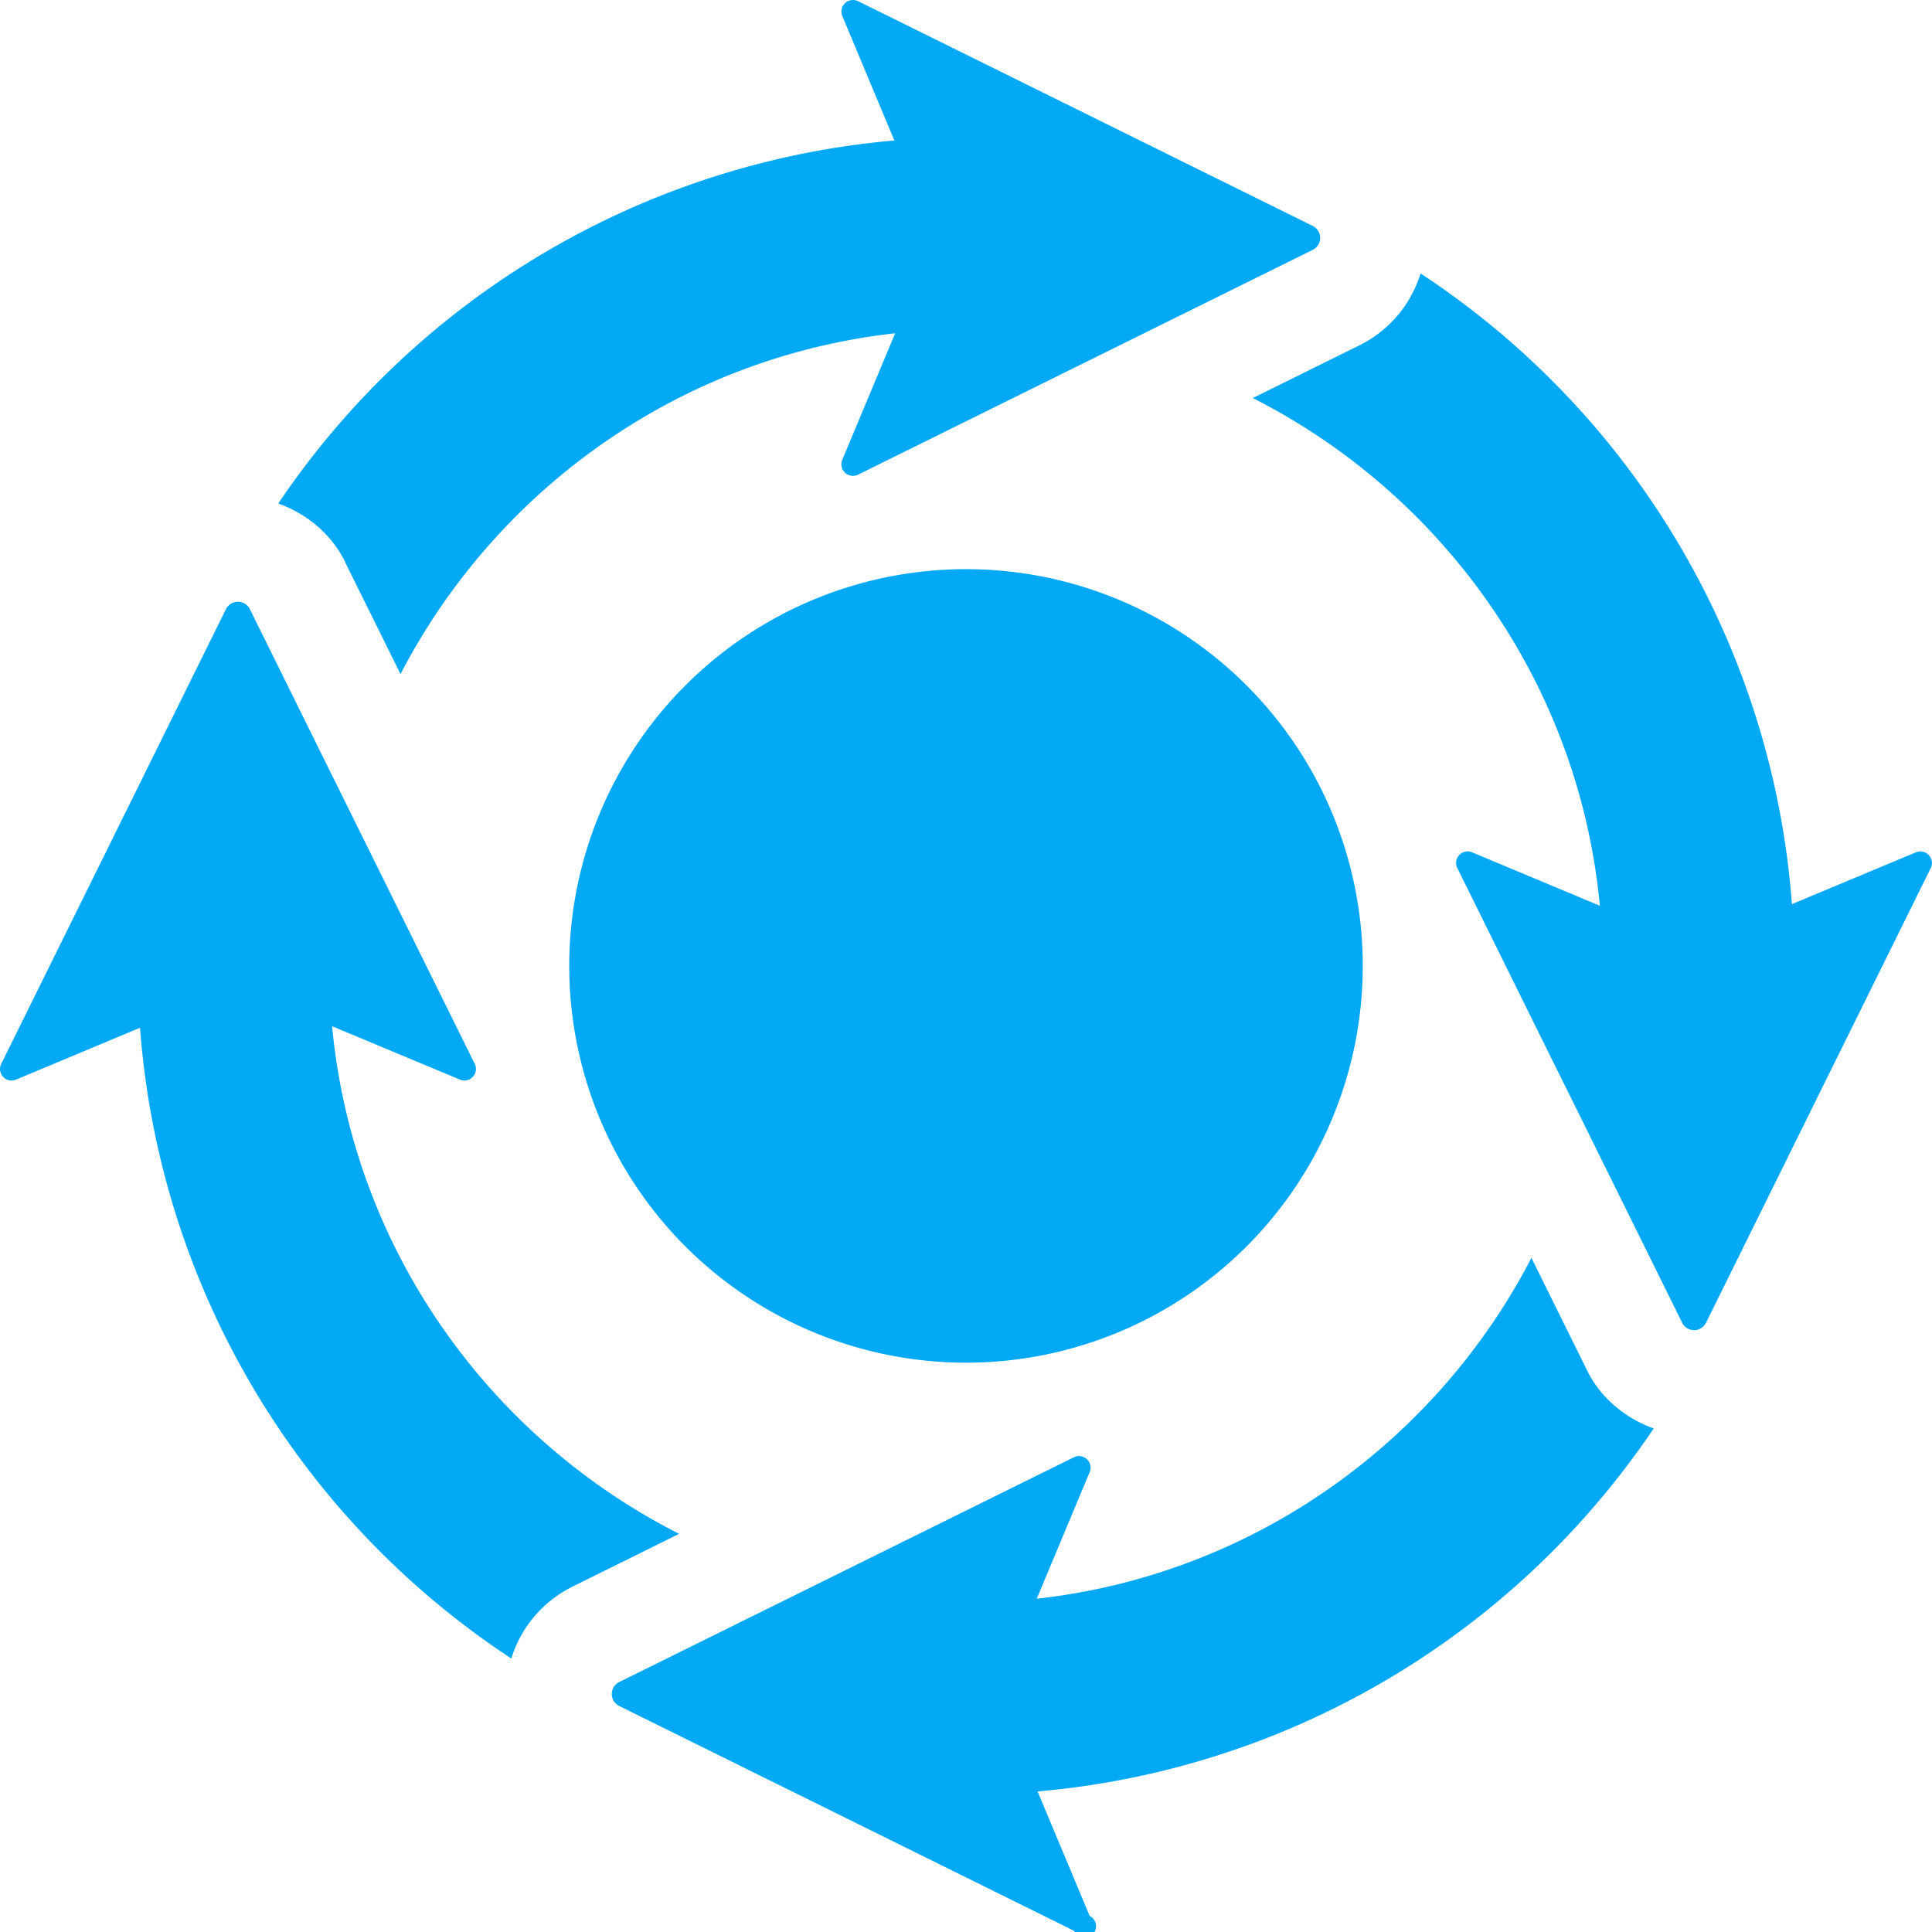<svg xmlns="http://www.w3.org/2000/svg" width="36" height="36" viewBox="0 0 36 36">
    <g fill="#03A9F4" fill-rule="nonzero">
        <path d="M29.568 25.525l-1.032-2.087c-1.783 3.442-5.197 5.905-9.218 6.352l.987-2.36a.216.216 0 0 0-.295-.276l-8.471 4.188a.249.249 0 0 0 0 .447l8.471 4.187a.215.215 0 1 0 .294-.276l-.97-2.319a15.451 15.451 0 0 0 11.48-6.764c-.536-.194-.997-.576-1.246-1.092zM6.43 10.474l1.033 2.087C9.247 9.12 12.661 6.657 16.68 6.21l-.986 2.359a.216.216 0 0 0 .295.276l8.472-4.189a.25.25 0 0 0 .139-.222v-.001a.25.25 0 0 0-.139-.223L15.99.022a.217.217 0 0 0-.243.036.217.217 0 0 0-.052.24l.97 2.32a15.458 15.458 0 0 0-11.48 6.764c.537.194.997.576 1.247 1.092zM6.188 19.122l2.382.995a.215.215 0 0 0 .276-.294l-4.19-8.472v-.002a.25.25 0 0 0-.445 0L.023 19.823a.215.215 0 0 0 .276.294l2.31-.966a15.443 15.443 0 0 0 6.919 11.753 2.225 2.225 0 0 1 1.133-1.336l1.994-.987c-3.547-1.798-6.076-5.319-6.467-9.46zM10.607 18a7.393 7.393 0 1 0 14.786-.003A7.393 7.393 0 0 0 10.607 18zM35.94 15.933a.216.216 0 0 0-.24-.051l-2.31.965a15.442 15.442 0 0 0-6.92-11.752A2.224 2.224 0 0 1 25.34 6.43l-1.996.987c3.547 1.799 6.077 5.318 6.467 9.46l-2.38-.995a.213.213 0 0 0-.24.05.214.214 0 0 0-.036.243c3.478 7.037.175.35 4.19 8.473a.248.248 0 0 0 .444 0l4.188-8.473a.215.215 0 0 0-.037-.242z"/>
    </g>
</svg>
